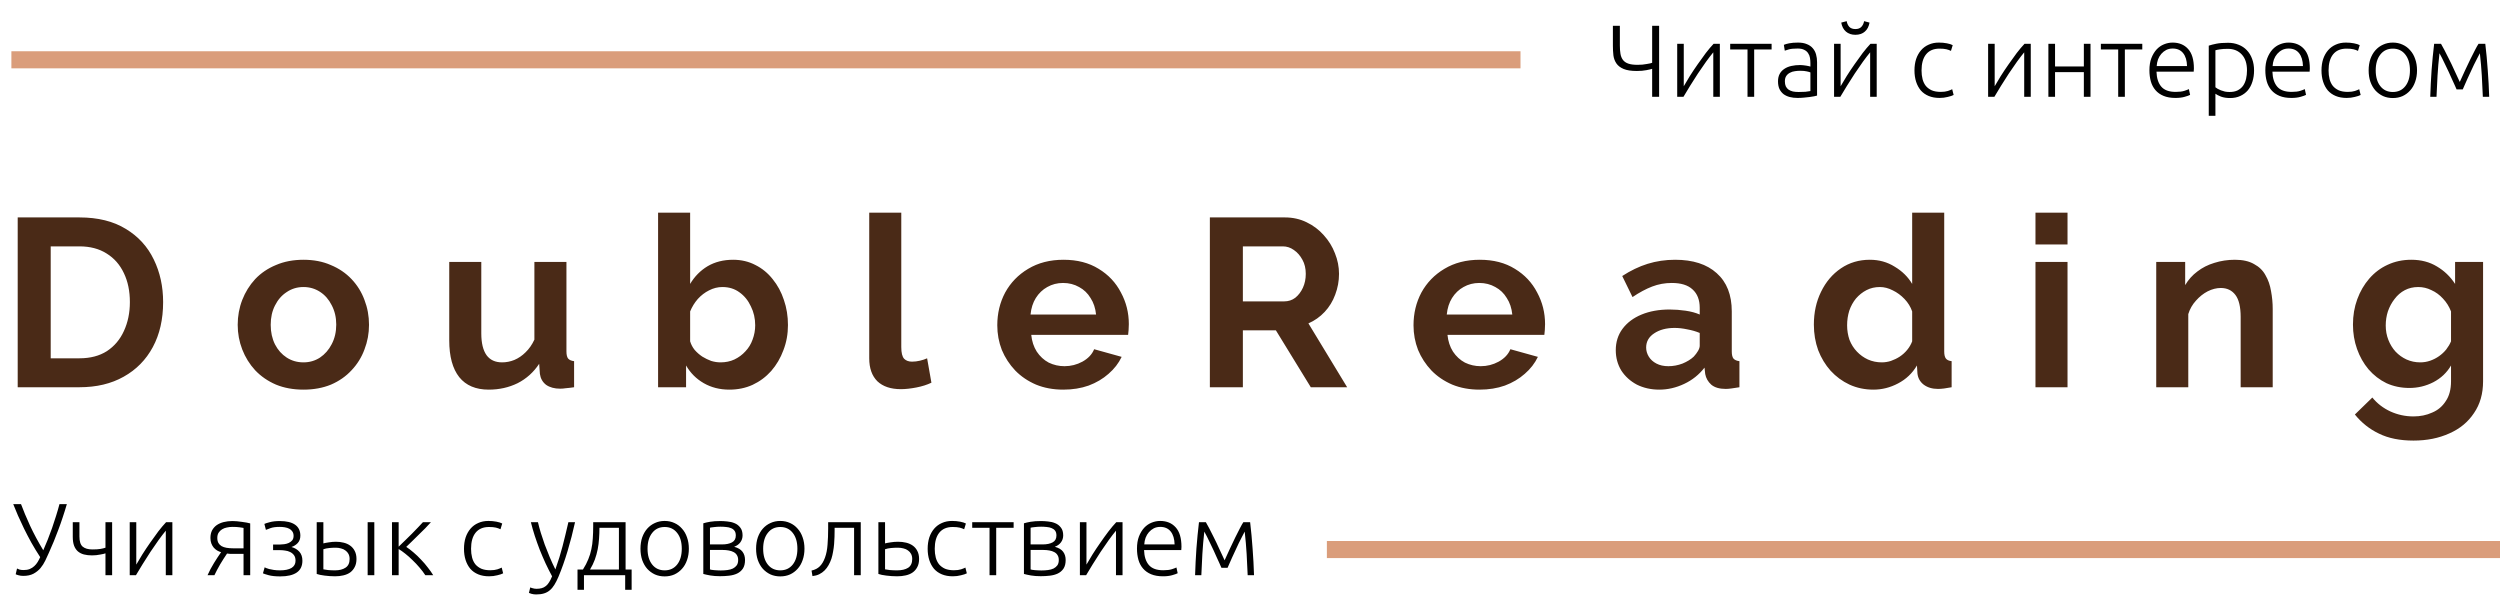 <?xml version="1.0" encoding="UTF-8"?> <svg xmlns="http://www.w3.org/2000/svg" width="439" height="105" viewBox="0 0 439 105" fill="none"> <path d="M3.108 68V38.18H13.944C17.192 38.18 19.908 38.852 22.092 40.196C24.276 41.512 25.914 43.304 27.006 45.572C28.098 47.812 28.644 50.304 28.644 53.048C28.644 56.072 28.042 58.704 26.838 60.944C25.634 63.184 23.926 64.92 21.714 66.152C19.53 67.384 16.94 68 13.944 68H3.108ZM22.806 53.048C22.806 51.116 22.456 49.422 21.756 47.966C21.056 46.482 20.048 45.334 18.732 44.522C17.416 43.682 15.82 43.262 13.944 43.262H8.904V62.918H13.944C15.848 62.918 17.458 62.498 18.774 61.658C20.09 60.79 21.084 59.614 21.756 58.13C22.456 56.618 22.806 54.924 22.806 53.048ZM53.291 68.42C51.498 68.42 49.889 68.126 48.461 67.538C47.032 66.922 45.815 66.082 44.806 65.018C43.827 63.954 43.071 62.736 42.538 61.364C42.007 59.992 41.74 58.55 41.74 57.038C41.74 55.498 42.007 54.042 42.538 52.67C43.071 51.298 43.827 50.08 44.806 49.016C45.815 47.952 47.032 47.126 48.461 46.538C49.889 45.922 51.498 45.614 53.291 45.614C55.083 45.614 56.678 45.922 58.078 46.538C59.507 47.126 60.724 47.952 61.733 49.016C62.74 50.08 63.496 51.298 64.001 52.67C64.532 54.042 64.799 55.498 64.799 57.038C64.799 58.55 64.532 59.992 64.001 61.364C63.496 62.736 62.74 63.954 61.733 65.018C60.752 66.082 59.548 66.922 58.12 67.538C56.693 68.126 55.083 68.42 53.291 68.42ZM47.536 57.038C47.536 58.326 47.788 59.474 48.292 60.482C48.797 61.462 49.483 62.232 50.35 62.792C51.218 63.352 52.199 63.632 53.291 63.632C54.355 63.632 55.321 63.352 56.188 62.792C57.056 62.204 57.742 61.42 58.246 60.44C58.779 59.432 59.044 58.284 59.044 56.996C59.044 55.736 58.779 54.602 58.246 53.594C57.742 52.586 57.056 51.802 56.188 51.242C55.321 50.682 54.355 50.402 53.291 50.402C52.199 50.402 51.218 50.696 50.35 51.284C49.483 51.844 48.797 52.628 48.292 53.636C47.788 54.616 47.536 55.75 47.536 57.038ZM78.887 59.768V45.992H84.515V58.55C84.515 60.23 84.823 61.504 85.439 62.372C86.055 63.212 86.965 63.632 88.169 63.632C88.897 63.632 89.611 63.492 90.311 63.212C91.039 62.904 91.697 62.456 92.285 61.868C92.901 61.28 93.419 60.538 93.839 59.642V45.992H99.467V61.7C99.467 62.288 99.565 62.708 99.761 62.96C99.985 63.212 100.335 63.366 100.811 63.422V68C100.251 68.084 99.775 68.14 99.383 68.168C99.019 68.224 98.683 68.252 98.375 68.252C97.367 68.252 96.541 68.028 95.897 67.58C95.281 67.104 94.917 66.46 94.805 65.648L94.679 63.884C93.699 65.368 92.439 66.502 90.899 67.286C89.359 68.042 87.665 68.42 85.817 68.42C83.549 68.42 81.827 67.692 80.651 66.236C79.475 64.752 78.887 62.596 78.887 59.768ZM128.076 68.42C126.396 68.42 124.898 68.042 123.582 67.286C122.266 66.53 121.23 65.494 120.474 64.178V68H115.56V37.34H121.188V49.856C121.972 48.54 122.994 47.504 124.254 46.748C125.542 45.992 127.04 45.614 128.748 45.614C130.176 45.614 131.478 45.922 132.654 46.538C133.83 47.126 134.838 47.952 135.678 49.016C136.546 50.08 137.204 51.298 137.652 52.67C138.128 54.042 138.366 55.512 138.366 57.08C138.366 58.648 138.1 60.118 137.568 61.49C137.064 62.862 136.35 64.08 135.426 65.144C134.502 66.18 133.41 66.992 132.15 67.58C130.918 68.14 129.56 68.42 128.076 68.42ZM126.522 63.632C127.418 63.632 128.23 63.464 128.958 63.128C129.714 62.764 130.358 62.288 130.89 61.7C131.45 61.112 131.87 60.426 132.15 59.642C132.458 58.83 132.612 57.99 132.612 57.122C132.612 55.918 132.36 54.812 131.856 53.804C131.38 52.768 130.708 51.942 129.84 51.326C129 50.71 128.006 50.402 126.858 50.402C126.046 50.402 125.262 50.598 124.506 50.99C123.778 51.354 123.12 51.858 122.532 52.502C121.972 53.146 121.524 53.874 121.188 54.686V59.936C121.356 60.496 121.622 61 121.986 61.448C122.378 61.896 122.826 62.288 123.33 62.624C123.834 62.932 124.352 63.184 124.884 63.38C125.444 63.548 125.99 63.632 126.522 63.632ZM152.637 37.34H158.265V60.944C158.265 61.952 158.433 62.638 158.769 63.002C159.105 63.338 159.567 63.506 160.155 63.506C160.603 63.506 161.065 63.45 161.541 63.338C162.017 63.226 162.437 63.086 162.801 62.918L163.557 67.202C162.801 67.566 161.919 67.846 160.911 68.042C159.903 68.238 158.993 68.336 158.181 68.336C156.417 68.336 155.045 67.874 154.065 66.95C153.113 65.998 152.637 64.654 152.637 62.918V37.34ZM186.715 68.42C184.951 68.42 183.355 68.126 181.927 67.538C180.499 66.922 179.281 66.096 178.273 65.06C177.265 63.996 176.481 62.792 175.921 61.448C175.389 60.076 175.123 58.634 175.123 57.122C175.123 55.022 175.585 53.104 176.509 51.368C177.461 49.632 178.805 48.246 180.541 47.21C182.305 46.146 184.377 45.614 186.757 45.614C189.165 45.614 191.223 46.146 192.931 47.21C194.639 48.246 195.941 49.632 196.837 51.368C197.761 53.076 198.223 54.924 198.223 56.912C198.223 57.248 198.209 57.598 198.181 57.962C198.153 58.298 198.125 58.578 198.097 58.802H181.087C181.199 59.922 181.521 60.902 182.053 61.742C182.613 62.582 183.313 63.226 184.153 63.674C185.021 64.094 185.945 64.304 186.925 64.304C188.045 64.304 189.095 64.038 190.075 63.506C191.083 62.946 191.769 62.218 192.133 61.322L196.963 62.666C196.431 63.786 195.661 64.78 194.653 65.648C193.673 66.516 192.511 67.202 191.167 67.706C189.823 68.182 188.339 68.42 186.715 68.42ZM180.961 55.232H192.469C192.357 54.112 192.035 53.146 191.503 52.334C190.999 51.494 190.327 50.85 189.487 50.402C188.647 49.926 187.709 49.688 186.673 49.688C185.665 49.688 184.741 49.926 183.901 50.402C183.089 50.85 182.417 51.494 181.885 52.334C181.381 53.146 181.073 54.112 180.961 55.232ZM212.452 68V38.18H225.64C227.012 38.18 228.272 38.46 229.42 39.02C230.596 39.58 231.604 40.336 232.444 41.288C233.312 42.24 233.97 43.304 234.418 44.48C234.894 45.656 235.132 46.86 235.132 48.092C235.132 49.352 234.908 50.57 234.46 51.746C234.04 52.894 233.424 53.902 232.612 54.77C231.8 55.638 230.848 56.31 229.756 56.786L236.56 68H230.176L224.044 58.004H218.248V68H212.452ZM218.248 52.922H225.514C226.242 52.922 226.886 52.712 227.446 52.292C228.006 51.844 228.454 51.256 228.79 50.528C229.126 49.8 229.294 48.988 229.294 48.092C229.294 47.14 229.098 46.314 228.706 45.614C228.314 44.886 227.81 44.312 227.194 43.892C226.606 43.472 225.962 43.262 225.262 43.262H218.248V52.922ZM259.805 68.42C258.041 68.42 256.445 68.126 255.017 67.538C253.589 66.922 252.371 66.096 251.363 65.06C250.355 63.996 249.571 62.792 249.011 61.448C248.479 60.076 248.213 58.634 248.213 57.122C248.213 55.022 248.675 53.104 249.599 51.368C250.551 49.632 251.895 48.246 253.631 47.21C255.395 46.146 257.467 45.614 259.847 45.614C262.255 45.614 264.313 46.146 266.021 47.21C267.729 48.246 269.031 49.632 269.927 51.368C270.851 53.076 271.313 54.924 271.313 56.912C271.313 57.248 271.299 57.598 271.271 57.962C271.243 58.298 271.215 58.578 271.187 58.802H254.177C254.289 59.922 254.611 60.902 255.143 61.742C255.703 62.582 256.403 63.226 257.243 63.674C258.111 64.094 259.035 64.304 260.015 64.304C261.135 64.304 262.185 64.038 263.165 63.506C264.173 62.946 264.859 62.218 265.223 61.322L270.053 62.666C269.521 63.786 268.751 64.78 267.743 65.648C266.763 66.516 265.601 67.202 264.257 67.706C262.913 68.182 261.429 68.42 259.805 68.42ZM254.051 55.232H265.559C265.447 54.112 265.125 53.146 264.593 52.334C264.089 51.494 263.417 50.85 262.577 50.402C261.737 49.926 260.799 49.688 259.763 49.688C258.755 49.688 257.831 49.926 256.991 50.402C256.179 50.85 255.507 51.494 254.975 52.334C254.471 53.146 254.163 54.112 254.051 55.232ZM283.73 61.49C283.73 60.062 284.122 58.816 284.906 57.752C285.718 56.66 286.838 55.82 288.266 55.232C289.694 54.644 291.332 54.35 293.18 54.35C294.104 54.35 295.042 54.42 295.994 54.56C296.946 54.7 297.772 54.924 298.472 55.232V54.056C298.472 52.656 298.052 51.578 297.212 50.822C296.4 50.066 295.182 49.688 293.558 49.688C292.354 49.688 291.206 49.898 290.114 50.318C289.022 50.738 287.874 51.354 286.67 52.166L284.864 48.47C286.32 47.518 287.804 46.804 289.316 46.328C290.856 45.852 292.466 45.614 294.146 45.614C297.282 45.614 299.718 46.398 301.454 47.966C303.218 49.534 304.1 51.774 304.1 54.686V61.7C304.1 62.288 304.198 62.708 304.394 62.96C304.618 63.212 304.968 63.366 305.444 63.422V68C304.94 68.084 304.478 68.154 304.058 68.21C303.666 68.266 303.33 68.294 303.05 68.294C301.93 68.294 301.076 68.042 300.488 67.538C299.928 67.034 299.578 66.418 299.438 65.69L299.312 64.556C298.36 65.788 297.17 66.74 295.742 67.412C294.314 68.084 292.858 68.42 291.374 68.42C289.918 68.42 288.602 68.126 287.426 67.538C286.278 66.922 285.368 66.096 284.696 65.06C284.052 63.996 283.73 62.806 283.73 61.49ZM297.422 62.624C297.73 62.288 297.982 61.952 298.178 61.616C298.374 61.28 298.472 60.972 298.472 60.692V58.466C297.8 58.186 297.072 57.976 296.288 57.836C295.504 57.668 294.762 57.584 294.062 57.584C292.606 57.584 291.402 57.906 290.45 58.55C289.526 59.166 289.064 59.992 289.064 61.028C289.064 61.588 289.218 62.12 289.526 62.624C289.834 63.128 290.282 63.534 290.87 63.842C291.458 64.15 292.158 64.304 292.97 64.304C293.81 64.304 294.636 64.15 295.448 63.842C296.26 63.506 296.918 63.1 297.422 62.624ZM318.515 56.996C318.515 54.868 318.935 52.95 319.775 51.242C320.615 49.506 321.777 48.134 323.261 47.126C324.745 46.118 326.439 45.614 328.343 45.614C329.967 45.614 331.423 46.02 332.711 46.832C334.027 47.616 335.049 48.624 335.777 49.856V37.34H341.405V61.7C341.405 62.288 341.503 62.708 341.699 62.96C341.895 63.212 342.231 63.366 342.707 63.422V68C341.727 68.196 340.929 68.294 340.313 68.294C339.305 68.294 338.465 68.042 337.793 67.538C337.149 67.034 336.785 66.376 336.701 65.564L336.617 64.178C335.805 65.55 334.699 66.6 333.299 67.328C331.927 68.056 330.485 68.42 328.973 68.42C327.461 68.42 326.061 68.126 324.773 67.538C323.513 66.95 322.407 66.138 321.455 65.102C320.531 64.066 319.803 62.862 319.271 61.49C318.767 60.09 318.515 58.592 318.515 56.996ZM335.777 59.936V54.686C335.497 53.874 335.049 53.146 334.433 52.502C333.817 51.858 333.131 51.354 332.375 50.99C331.619 50.598 330.863 50.402 330.107 50.402C329.239 50.402 328.455 50.584 327.755 50.948C327.055 51.312 326.439 51.802 325.907 52.418C325.403 53.034 325.011 53.748 324.731 54.56C324.479 55.372 324.353 56.226 324.353 57.122C324.353 58.018 324.493 58.872 324.773 59.684C325.081 60.468 325.515 61.154 326.075 61.742C326.635 62.33 327.279 62.792 328.007 63.128C328.763 63.464 329.575 63.632 330.443 63.632C330.975 63.632 331.507 63.548 332.039 63.38C332.599 63.184 333.117 62.932 333.593 62.624C334.097 62.288 334.531 61.896 334.895 61.448C335.287 60.972 335.581 60.468 335.777 59.936ZM357.429 68V45.992H363.057V68H357.429ZM357.429 42.926V37.34H363.057V42.926H357.429ZM399.088 68H393.46V55.652C393.46 53.888 393.152 52.6 392.536 51.788C391.92 50.976 391.066 50.57 389.974 50.57C389.218 50.57 388.448 50.766 387.664 51.158C386.908 51.55 386.222 52.096 385.606 52.796C384.99 53.468 384.542 54.252 384.262 55.148V68H378.634V45.992H383.716V50.066C384.276 49.114 384.99 48.316 385.858 47.672C386.726 47 387.72 46.496 388.84 46.16C389.988 45.796 391.192 45.614 392.452 45.614C393.824 45.614 394.944 45.866 395.812 46.37C396.708 46.846 397.38 47.504 397.828 48.344C398.304 49.156 398.626 50.08 398.794 51.116C398.99 52.152 399.088 53.202 399.088 54.266V68ZM423.092 68.126C421.636 68.126 420.292 67.846 419.06 67.286C417.856 66.698 416.806 65.886 415.91 64.85C415.042 63.814 414.37 62.624 413.894 61.28C413.418 59.936 413.18 58.508 413.18 56.996C413.18 55.4 413.432 53.916 413.936 52.544C414.44 51.172 415.14 49.968 416.036 48.932C416.96 47.868 418.038 47.056 419.27 46.496C420.53 45.908 421.916 45.614 423.428 45.614C425.136 45.614 426.634 46.006 427.922 46.79C429.21 47.546 430.274 48.568 431.114 49.856V45.992H436.028V66.95C436.028 69.134 435.496 70.996 434.432 72.536C433.396 74.104 431.954 75.294 430.106 76.106C428.258 76.946 426.158 77.366 423.806 77.366C421.426 77.366 419.41 76.96 417.758 76.148C416.106 75.364 414.692 74.244 413.516 72.788L416.582 69.806C417.422 70.842 418.472 71.654 419.732 72.242C421.02 72.83 422.378 73.124 423.806 73.124C425.01 73.124 426.102 72.9 427.082 72.452C428.09 72.032 428.888 71.36 429.476 70.436C430.092 69.54 430.4 68.378 430.4 66.95V64.178C429.672 65.438 428.636 66.418 427.292 67.118C425.976 67.79 424.576 68.126 423.092 68.126ZM424.982 63.632C425.598 63.632 426.186 63.534 426.746 63.338C427.306 63.142 427.824 62.876 428.3 62.54C428.776 62.204 429.196 61.812 429.56 61.364C429.924 60.888 430.204 60.412 430.4 59.936V54.686C430.064 53.818 429.588 53.062 428.972 52.418C428.384 51.774 427.712 51.284 426.956 50.948C426.228 50.584 425.458 50.402 424.646 50.402C423.778 50.402 422.994 50.584 422.294 50.948C421.594 51.312 420.992 51.83 420.488 52.502C419.984 53.146 419.592 53.874 419.312 54.686C419.06 55.47 418.934 56.296 418.934 57.164C418.934 58.06 419.088 58.9 419.396 59.684C419.704 60.468 420.124 61.154 420.656 61.742C421.216 62.33 421.86 62.792 422.588 63.128C423.344 63.464 424.142 63.632 424.982 63.632Z" fill="#4A2A17"></path> <line x1="2" y1="10.5" x2="267" y2="10.5" stroke="#DA9D7B" stroke-width="3"></line> <line x1="233" y1="96.5" x2="439" y2="96.5" stroke="#DA9D7B" stroke-width="3"></line> <path d="M284.448 4.526V8.018C284.448 8.558 284.484 9.038 284.556 9.458C284.628 9.878 284.772 10.232 284.988 10.52C285.204 10.808 285.516 11.024 285.924 11.168C286.332 11.312 286.872 11.384 287.544 11.384C287.844 11.384 288.132 11.372 288.408 11.348C288.684 11.312 288.936 11.276 289.164 11.24C289.404 11.204 289.602 11.168 289.758 11.132C289.926 11.084 290.046 11.048 290.118 11.024V4.526H291.342V17H290.118V12.086C289.938 12.146 289.602 12.224 289.11 12.32C288.63 12.416 288.072 12.464 287.436 12.464C286.44 12.464 285.66 12.344 285.096 12.104C284.532 11.864 284.112 11.54 283.836 11.132C283.56 10.724 283.386 10.256 283.314 9.728C283.254 9.188 283.224 8.618 283.224 8.018V4.526H284.448ZM300.853 9.188C300.493 9.62 300.073 10.166 299.593 10.826C299.125 11.486 298.645 12.182 298.153 12.914C297.673 13.646 297.211 14.372 296.767 15.092C296.323 15.812 295.939 16.448 295.615 17H294.517V7.694H295.669V15.146C295.957 14.63 296.311 14.036 296.731 13.364C297.163 12.68 297.619 11.996 298.099 11.312C298.579 10.616 299.059 9.95 299.539 9.314C300.031 8.678 300.487 8.138 300.907 7.694H302.005V17H300.853V9.188ZM311.093 7.694V8.684H308.033V17H306.863V8.684H303.821V7.694H311.093ZM315.837 16.154C316.293 16.154 316.689 16.142 317.025 16.118C317.373 16.082 317.667 16.04 317.907 15.992V12.716C317.775 12.656 317.565 12.596 317.277 12.536C316.989 12.464 316.593 12.428 316.089 12.428C315.801 12.428 315.501 12.452 315.189 12.5C314.877 12.536 314.589 12.626 314.325 12.77C314.061 12.902 313.845 13.088 313.677 13.328C313.509 13.568 313.425 13.886 313.425 14.282C313.425 14.63 313.479 14.924 313.587 15.164C313.707 15.404 313.869 15.596 314.073 15.74C314.289 15.884 314.541 15.992 314.829 16.064C315.129 16.124 315.465 16.154 315.837 16.154ZM315.729 7.478C316.341 7.478 316.857 7.568 317.277 7.748C317.709 7.916 318.057 8.156 318.321 8.468C318.585 8.768 318.777 9.128 318.897 9.548C319.017 9.968 319.077 10.424 319.077 10.916V16.784C318.957 16.82 318.783 16.862 318.555 16.91C318.327 16.946 318.063 16.988 317.763 17.036C317.463 17.084 317.127 17.12 316.755 17.144C316.395 17.18 316.023 17.198 315.639 17.198C315.147 17.198 314.691 17.144 314.271 17.036C313.863 16.928 313.503 16.76 313.191 16.532C312.891 16.292 312.651 15.992 312.471 15.632C312.303 15.26 312.219 14.81 312.219 14.282C312.219 13.778 312.315 13.346 312.507 12.986C312.699 12.626 312.969 12.332 313.317 12.104C313.665 11.864 314.079 11.69 314.559 11.582C315.039 11.474 315.561 11.42 316.125 11.42C316.293 11.42 316.467 11.432 316.647 11.456C316.839 11.468 317.019 11.492 317.187 11.528C317.367 11.552 317.517 11.582 317.637 11.618C317.769 11.642 317.859 11.666 317.907 11.69V11.114C317.907 10.79 317.883 10.478 317.835 10.178C317.787 9.866 317.679 9.59 317.511 9.35C317.355 9.098 317.127 8.9 316.827 8.756C316.539 8.6 316.155 8.522 315.675 8.522C314.991 8.522 314.481 8.57 314.145 8.666C313.809 8.762 313.563 8.84 313.407 8.9L313.245 7.874C313.449 7.778 313.761 7.688 314.181 7.604C314.613 7.52 315.129 7.478 315.729 7.478ZM328.398 9.188C328.038 9.62 327.618 10.166 327.138 10.826C326.67 11.486 326.19 12.182 325.698 12.914C325.218 13.646 324.756 14.372 324.312 15.092C323.868 15.812 323.484 16.448 323.16 17H322.062V7.694H323.214V15.146C323.502 14.63 323.856 14.036 324.276 13.364C324.708 12.68 325.164 11.996 325.644 11.312C326.124 10.616 326.604 9.95 327.084 9.314C327.576 8.678 328.032 8.138 328.452 7.694H329.55V17H328.398V9.188ZM325.806 6.11C325.134 6.11 324.582 5.924 324.15 5.552C323.718 5.18 323.442 4.652 323.322 3.968L324.276 3.716C324.348 4.124 324.504 4.46 324.744 4.724C324.996 4.976 325.35 5.102 325.806 5.102C326.262 5.102 326.61 4.976 326.85 4.724C327.102 4.46 327.264 4.124 327.336 3.716L328.29 3.968C328.17 4.652 327.894 5.18 327.462 5.552C327.03 5.924 326.478 6.11 325.806 6.11ZM340.591 17.198C339.871 17.198 339.235 17.084 338.683 16.856C338.131 16.628 337.669 16.304 337.297 15.884C336.937 15.452 336.661 14.942 336.469 14.354C336.277 13.754 336.181 13.094 336.181 12.374C336.181 11.642 336.277 10.976 336.469 10.376C336.673 9.776 336.961 9.26 337.333 8.828C337.705 8.396 338.155 8.066 338.683 7.838C339.211 7.598 339.805 7.478 340.465 7.478C340.969 7.478 341.437 7.52 341.869 7.604C342.313 7.688 342.655 7.796 342.895 7.928L342.589 8.936C342.349 8.816 342.079 8.72 341.779 8.648C341.479 8.576 341.077 8.54 340.573 8.54C339.541 8.54 338.755 8.876 338.215 9.548C337.687 10.208 337.423 11.15 337.423 12.374C337.423 12.926 337.483 13.436 337.603 13.904C337.723 14.36 337.915 14.756 338.179 15.092C338.455 15.416 338.803 15.674 339.223 15.866C339.655 16.046 340.177 16.136 340.789 16.136C341.293 16.136 341.713 16.082 342.049 15.974C342.397 15.854 342.649 15.752 342.805 15.668L343.057 16.676C342.841 16.796 342.499 16.91 342.031 17.018C341.575 17.138 341.095 17.198 340.591 17.198ZM355.45 9.188C355.09 9.62 354.67 10.166 354.19 10.826C353.722 11.486 353.242 12.182 352.75 12.914C352.27 13.646 351.808 14.372 351.364 15.092C350.92 15.812 350.536 16.448 350.212 17H349.114V7.694H350.266V15.146C350.554 14.63 350.908 14.036 351.328 13.364C351.76 12.68 352.216 11.996 352.696 11.312C353.176 10.616 353.656 9.95 354.136 9.314C354.628 8.678 355.084 8.138 355.504 7.694H356.602V17H355.45V9.188ZM367.094 17H365.924V12.662H360.866V17H359.696V7.694H360.866V11.672H365.924V7.694H367.094V17ZM376.185 7.694V8.684H373.125V17H371.955V8.684H368.913V7.694H376.185ZM377.437 12.338C377.437 11.522 377.551 10.814 377.779 10.214C378.019 9.602 378.325 9.092 378.697 8.684C379.081 8.276 379.513 7.976 379.993 7.784C380.485 7.58 380.989 7.478 381.505 7.478C382.645 7.478 383.551 7.85 384.223 8.594C384.907 9.338 385.249 10.484 385.249 12.032C385.249 12.128 385.243 12.224 385.231 12.32C385.231 12.416 385.225 12.506 385.213 12.59H378.679C378.715 13.73 378.997 14.606 379.525 15.218C380.053 15.83 380.893 16.136 382.045 16.136C382.681 16.136 383.185 16.076 383.557 15.956C383.929 15.836 384.199 15.734 384.367 15.65L384.583 16.658C384.415 16.754 384.097 16.868 383.629 17C383.173 17.132 382.633 17.198 382.009 17.198C381.193 17.198 380.497 17.078 379.921 16.838C379.345 16.598 378.871 16.262 378.499 15.83C378.127 15.398 377.857 14.888 377.689 14.3C377.521 13.7 377.437 13.046 377.437 12.338ZM384.043 11.6C384.019 10.628 383.791 9.872 383.359 9.332C382.927 8.792 382.315 8.522 381.523 8.522C381.103 8.522 380.725 8.606 380.389 8.774C380.065 8.942 379.777 9.17 379.525 9.458C379.285 9.734 379.093 10.058 378.949 10.43C378.817 10.802 378.739 11.192 378.715 11.6H384.043ZM389.027 15.326C389.135 15.41 389.267 15.5 389.423 15.596C389.591 15.692 389.783 15.782 389.999 15.866C390.215 15.95 390.449 16.022 390.701 16.082C390.953 16.13 391.217 16.154 391.493 16.154C392.069 16.154 392.549 16.058 392.933 15.866C393.329 15.662 393.647 15.392 393.887 15.056C394.127 14.708 394.301 14.306 394.409 13.85C394.517 13.382 394.571 12.89 394.571 12.374C394.571 11.15 394.265 10.214 393.653 9.566C393.041 8.906 392.231 8.576 391.223 8.576C390.647 8.576 390.179 8.606 389.819 8.666C389.471 8.714 389.207 8.768 389.027 8.828V15.326ZM389.027 20.33H387.857V8.018C388.205 7.898 388.649 7.784 389.189 7.676C389.729 7.568 390.413 7.514 391.241 7.514C391.925 7.514 392.543 7.628 393.095 7.856C393.659 8.072 394.139 8.39 394.535 8.81C394.943 9.23 395.255 9.74 395.471 10.34C395.699 10.94 395.813 11.618 395.813 12.374C395.813 13.082 395.717 13.736 395.525 14.336C395.345 14.924 395.075 15.434 394.715 15.866C394.355 16.286 393.911 16.616 393.383 16.856C392.867 17.096 392.273 17.216 391.601 17.216C390.989 17.216 390.455 17.132 389.999 16.964C389.555 16.784 389.231 16.616 389.027 16.46V20.33ZM397.793 12.338C397.793 11.522 397.907 10.814 398.135 10.214C398.375 9.602 398.681 9.092 399.053 8.684C399.437 8.276 399.869 7.976 400.349 7.784C400.841 7.58 401.345 7.478 401.861 7.478C403.001 7.478 403.907 7.85 404.579 8.594C405.263 9.338 405.605 10.484 405.605 12.032C405.605 12.128 405.599 12.224 405.587 12.32C405.587 12.416 405.581 12.506 405.569 12.59H399.035C399.071 13.73 399.353 14.606 399.881 15.218C400.409 15.83 401.249 16.136 402.401 16.136C403.037 16.136 403.541 16.076 403.913 15.956C404.285 15.836 404.555 15.734 404.723 15.65L404.939 16.658C404.771 16.754 404.453 16.868 403.985 17C403.529 17.132 402.989 17.198 402.365 17.198C401.549 17.198 400.853 17.078 400.277 16.838C399.701 16.598 399.227 16.262 398.855 15.83C398.483 15.398 398.213 14.888 398.045 14.3C397.877 13.7 397.793 13.046 397.793 12.338ZM404.399 11.6C404.375 10.628 404.147 9.872 403.715 9.332C403.283 8.792 402.671 8.522 401.879 8.522C401.459 8.522 401.081 8.606 400.745 8.774C400.421 8.942 400.133 9.17 399.881 9.458C399.641 9.734 399.449 10.058 399.305 10.43C399.173 10.802 399.095 11.192 399.071 11.6H404.399ZM412.064 17.198C411.344 17.198 410.708 17.084 410.156 16.856C409.604 16.628 409.142 16.304 408.77 15.884C408.41 15.452 408.134 14.942 407.942 14.354C407.75 13.754 407.654 13.094 407.654 12.374C407.654 11.642 407.75 10.976 407.942 10.376C408.146 9.776 408.434 9.26 408.806 8.828C409.178 8.396 409.628 8.066 410.156 7.838C410.684 7.598 411.278 7.478 411.938 7.478C412.442 7.478 412.91 7.52 413.342 7.604C413.786 7.688 414.128 7.796 414.368 7.928L414.062 8.936C413.822 8.816 413.552 8.72 413.252 8.648C412.952 8.576 412.55 8.54 412.046 8.54C411.014 8.54 410.228 8.876 409.688 9.548C409.16 10.208 408.896 11.15 408.896 12.374C408.896 12.926 408.956 13.436 409.076 13.904C409.196 14.36 409.388 14.756 409.652 15.092C409.928 15.416 410.276 15.674 410.696 15.866C411.128 16.046 411.65 16.136 412.262 16.136C412.766 16.136 413.186 16.082 413.522 15.974C413.87 15.854 414.122 15.752 414.278 15.668L414.53 16.676C414.314 16.796 413.972 16.91 413.504 17.018C413.048 17.138 412.568 17.198 412.064 17.198ZM424.429 12.356C424.429 13.088 424.321 13.754 424.105 14.354C423.901 14.954 423.607 15.464 423.223 15.884C422.851 16.304 422.407 16.634 421.891 16.874C421.375 17.102 420.805 17.216 420.181 17.216C419.557 17.216 418.987 17.102 418.471 16.874C417.955 16.634 417.505 16.304 417.121 15.884C416.749 15.464 416.455 14.954 416.239 14.354C416.035 13.754 415.933 13.088 415.933 12.356C415.933 11.624 416.035 10.958 416.239 10.358C416.455 9.758 416.749 9.248 417.121 8.828C417.505 8.396 417.955 8.066 418.471 7.838C418.987 7.598 419.557 7.478 420.181 7.478C420.805 7.478 421.375 7.598 421.891 7.838C422.407 8.066 422.851 8.396 423.223 8.828C423.607 9.248 423.901 9.758 424.105 10.358C424.321 10.958 424.429 11.624 424.429 12.356ZM423.187 12.356C423.187 11.192 422.917 10.268 422.377 9.584C421.837 8.888 421.105 8.54 420.181 8.54C419.257 8.54 418.525 8.888 417.985 9.584C417.445 10.268 417.175 11.192 417.175 12.356C417.175 13.52 417.445 14.444 417.985 15.128C418.525 15.812 419.257 16.154 420.181 16.154C421.105 16.154 421.837 15.812 422.377 15.128C422.917 14.444 423.187 13.52 423.187 12.356ZM431.378 15.704C431.306 15.524 431.198 15.278 431.054 14.966C430.91 14.642 430.748 14.288 430.568 13.904C430.4 13.508 430.214 13.094 430.01 12.662C429.806 12.218 429.602 11.792 429.398 11.384C429.206 10.976 429.02 10.592 428.84 10.232C428.66 9.872 428.504 9.578 428.372 9.35C428.216 10.73 428.102 12.044 428.03 13.292C427.958 14.528 427.898 15.764 427.85 17H426.752C426.8 15.452 426.878 13.892 426.986 12.32C427.106 10.748 427.256 9.206 427.436 7.694H428.642C428.798 7.946 428.996 8.306 429.236 8.774C429.488 9.242 429.758 9.776 430.046 10.376C430.346 10.964 430.652 11.606 430.964 12.302C431.288 12.986 431.612 13.682 431.936 14.39C432.26 13.682 432.578 12.986 432.89 12.302C433.214 11.606 433.52 10.964 433.808 10.376C434.108 9.776 434.378 9.242 434.618 8.774C434.858 8.306 435.062 7.946 435.23 7.694H436.418C436.598 9.206 436.742 10.748 436.85 12.32C436.97 13.892 437.054 15.452 437.102 17H435.986C435.938 15.764 435.878 14.528 435.806 13.292C435.734 12.044 435.62 10.73 435.464 9.35C435.332 9.59 435.176 9.89 434.996 10.25C434.816 10.598 434.624 10.976 434.42 11.384C434.228 11.792 434.03 12.218 433.826 12.662C433.622 13.094 433.43 13.508 433.25 13.904C433.082 14.288 432.926 14.642 432.782 14.966C432.638 15.278 432.53 15.524 432.458 15.704H431.378Z" fill="black"></path> <path d="M7.598 96.626C7.85 96.062 8.108 95.45 8.372 94.79C8.636 94.118 8.894 93.428 9.146 92.72C9.398 92 9.632 91.286 9.848 90.578C10.076 89.858 10.274 89.174 10.442 88.526H11.738C11.498 89.354 11.252 90.14 11 90.884C10.76 91.616 10.508 92.33 10.244 93.026C9.992 93.71 9.728 94.388 9.452 95.06C9.176 95.72 8.888 96.386 8.588 97.058C8.396 97.49 8.186 97.946 7.958 98.426C7.73 98.906 7.448 99.35 7.112 99.758C6.776 100.154 6.362 100.484 5.87 100.748C5.39 101 4.796 101.126 4.088 101.126C3.776 101.126 3.5 101.09 3.26 101.018C3.032 100.958 2.864 100.898 2.756 100.838L2.99 99.83C3.074 99.878 3.212 99.938 3.404 100.01C3.596 100.07 3.848 100.1 4.16 100.1C4.568 100.1 4.922 100.04 5.222 99.92C5.534 99.788 5.798 99.62 6.014 99.416C6.242 99.212 6.44 98.972 6.608 98.696C6.776 98.42 6.926 98.132 7.058 97.832C6.506 96.992 5.99 96.146 5.51 95.294C5.042 94.442 4.61 93.614 4.214 92.81C3.83 92.006 3.476 91.244 3.152 90.524C2.84 89.792 2.564 89.126 2.324 88.526H3.692C4.1 89.63 4.628 90.89 5.276 92.306C5.936 93.722 6.71 95.162 7.598 96.626ZM12.778 91.694H13.948V94.214C13.948 95.078 14.14 95.672 14.524 95.996C14.92 96.32 15.484 96.482 16.216 96.482C16.828 96.482 17.302 96.452 17.638 96.392C17.986 96.332 18.28 96.26 18.52 96.176V91.694H19.69V101H18.52V97.166C18.436 97.19 18.31 97.226 18.142 97.274C17.986 97.31 17.8 97.346 17.584 97.382C17.368 97.418 17.134 97.454 16.882 97.49C16.642 97.514 16.396 97.526 16.144 97.526C15.628 97.526 15.16 97.472 14.74 97.364C14.332 97.256 13.978 97.076 13.678 96.824C13.39 96.572 13.168 96.242 13.012 95.834C12.856 95.414 12.778 94.898 12.778 94.286V91.694ZM29.114 93.188C28.755 93.62 28.334 94.166 27.855 94.826C27.387 95.486 26.907 96.182 26.415 96.914C25.934 97.646 25.473 98.372 25.029 99.092C24.584 99.812 24.201 100.448 23.877 101H22.779V91.694H23.93V99.146C24.218 98.63 24.573 98.036 24.992 97.364C25.424 96.68 25.881 95.996 26.36 95.312C26.84 94.616 27.32 93.95 27.8 93.314C28.293 92.678 28.748 92.138 29.169 91.694H30.267V101H29.114V93.188ZM39.868 97.202C39.688 97.478 39.49 97.778 39.274 98.102C39.07 98.426 38.866 98.756 38.662 99.092C38.47 99.428 38.284 99.764 38.104 100.1C37.924 100.424 37.774 100.724 37.654 101H36.448C36.76 100.292 37.138 99.578 37.582 98.858C38.026 98.138 38.44 97.508 38.824 96.968C38.584 96.896 38.35 96.794 38.122 96.662C37.906 96.53 37.708 96.362 37.528 96.158C37.36 95.954 37.222 95.714 37.114 95.438C37.006 95.15 36.952 94.826 36.952 94.466C36.952 93.95 37.048 93.506 37.24 93.134C37.444 92.762 37.714 92.456 38.05 92.216C38.398 91.976 38.806 91.796 39.274 91.676C39.754 91.556 40.264 91.496 40.804 91.496C41.044 91.496 41.308 91.508 41.596 91.532C41.896 91.556 42.19 91.592 42.478 91.64C42.778 91.676 43.054 91.718 43.306 91.766C43.558 91.814 43.768 91.862 43.936 91.91V101H42.766V97.256H41.092C40.828 97.256 40.588 97.256 40.372 97.256C40.168 97.244 40 97.226 39.868 97.202ZM42.766 92.702C42.622 92.666 42.388 92.63 42.064 92.594C41.74 92.546 41.326 92.522 40.822 92.522C40.486 92.522 40.156 92.558 39.832 92.63C39.52 92.69 39.238 92.798 38.986 92.954C38.734 93.11 38.53 93.314 38.374 93.566C38.23 93.806 38.158 94.106 38.158 94.466C38.158 94.814 38.224 95.108 38.356 95.348C38.488 95.576 38.674 95.762 38.914 95.906C39.154 96.038 39.442 96.134 39.778 96.194C40.126 96.254 40.51 96.284 40.93 96.284H42.766V92.702ZM49.196 100.154C50.036 100.154 50.696 100.016 51.176 99.74C51.656 99.452 51.896 99.026 51.896 98.462C51.896 98.054 51.806 97.73 51.626 97.49C51.446 97.25 51.218 97.064 50.942 96.932C50.678 96.8 50.39 96.716 50.078 96.68C49.778 96.632 49.502 96.608 49.25 96.608H47.954V95.618H49.16C49.376 95.618 49.622 95.6 49.898 95.564C50.186 95.528 50.45 95.456 50.69 95.348C50.93 95.24 51.134 95.09 51.302 94.898C51.47 94.694 51.554 94.43 51.554 94.106C51.554 93.794 51.482 93.536 51.338 93.332C51.206 93.128 51.026 92.966 50.798 92.846C50.57 92.726 50.306 92.642 50.006 92.594C49.718 92.546 49.424 92.522 49.124 92.522C48.44 92.522 47.9 92.594 47.504 92.738C47.108 92.87 46.838 92.972 46.694 93.044L46.424 92C46.592 91.916 46.91 91.814 47.378 91.694C47.846 91.562 48.428 91.496 49.124 91.496C50.312 91.496 51.212 91.712 51.824 92.144C52.436 92.576 52.742 93.218 52.742 94.07C52.742 94.598 52.586 95.03 52.274 95.366C51.962 95.69 51.596 95.918 51.176 96.05C51.764 96.218 52.232 96.5 52.58 96.896C52.928 97.292 53.102 97.814 53.102 98.462C53.102 99.386 52.772 100.076 52.112 100.532C51.452 100.988 50.486 101.216 49.214 101.216C48.362 101.216 47.678 101.144 47.162 101C46.646 100.856 46.316 100.748 46.172 100.676L46.478 99.614C46.514 99.638 46.592 99.68 46.712 99.74C46.844 99.788 47.024 99.848 47.252 99.92C47.48 99.98 47.756 100.034 48.08 100.082C48.404 100.13 48.776 100.154 49.196 100.154ZM55.614 91.694H56.784V95.42C57 95.36 57.318 95.3 57.738 95.24C58.158 95.168 58.578 95.132 58.998 95.132C59.466 95.132 59.916 95.186 60.348 95.294C60.792 95.402 61.176 95.576 61.5 95.816C61.836 96.056 62.1 96.368 62.292 96.752C62.496 97.136 62.598 97.604 62.598 98.156C62.598 98.708 62.496 99.176 62.292 99.56C62.1 99.944 61.836 100.262 61.5 100.514C61.164 100.754 60.762 100.928 60.294 101.036C59.838 101.144 59.352 101.198 58.836 101.198C58.524 101.198 58.206 101.186 57.882 101.162C57.57 101.138 57.27 101.108 56.982 101.072C56.706 101.036 56.448 100.994 56.208 100.946C55.968 100.898 55.77 100.844 55.614 100.784V91.694ZM58.836 100.154C59.592 100.154 60.204 99.998 60.672 99.686C61.152 99.374 61.392 98.864 61.392 98.156C61.392 97.82 61.326 97.526 61.194 97.274C61.062 97.022 60.882 96.818 60.654 96.662C60.438 96.494 60.18 96.374 59.88 96.302C59.592 96.218 59.286 96.176 58.962 96.176C58.59 96.176 58.212 96.194 57.828 96.23C57.444 96.266 57.096 96.338 56.784 96.446V99.974C56.94 100.01 57.21 100.052 57.594 100.1C57.978 100.136 58.392 100.154 58.836 100.154ZM65.73 101H64.56V91.694H65.73V101ZM68.833 101V91.694H70.003V95.996C70.339 95.672 70.711 95.312 71.119 94.916C71.539 94.508 71.947 94.106 72.343 93.71C72.739 93.302 73.105 92.924 73.441 92.576C73.789 92.216 74.065 91.922 74.269 91.694H75.673C75.397 92.006 75.067 92.36 74.683 92.756C74.299 93.14 73.903 93.53 73.495 93.926C73.099 94.322 72.709 94.706 72.325 95.078C71.953 95.45 71.623 95.768 71.335 96.032C71.743 96.296 72.175 96.626 72.631 97.022C73.087 97.406 73.525 97.826 73.945 98.282C74.377 98.726 74.773 99.188 75.133 99.668C75.505 100.136 75.817 100.58 76.069 101H74.683C74.395 100.556 74.053 100.106 73.657 99.65C73.273 99.194 72.865 98.762 72.433 98.354C72.013 97.934 71.587 97.556 71.155 97.22C70.735 96.884 70.351 96.614 70.003 96.41V101H68.833ZM85.886 101.198C85.166 101.198 84.53 101.084 83.978 100.856C83.426 100.628 82.964 100.304 82.592 99.884C82.232 99.452 81.956 98.942 81.764 98.354C81.572 97.754 81.476 97.094 81.476 96.374C81.476 95.642 81.572 94.976 81.764 94.376C81.968 93.776 82.256 93.26 82.628 92.828C83 92.396 83.45 92.066 83.978 91.838C84.506 91.598 85.1 91.478 85.76 91.478C86.264 91.478 86.732 91.52 87.164 91.604C87.608 91.688 87.95 91.796 88.19 91.928L87.884 92.936C87.644 92.816 87.374 92.72 87.074 92.648C86.774 92.576 86.372 92.54 85.868 92.54C84.836 92.54 84.05 92.876 83.51 93.548C82.982 94.208 82.718 95.15 82.718 96.374C82.718 96.926 82.778 97.436 82.898 97.904C83.018 98.36 83.21 98.756 83.474 99.092C83.75 99.416 84.098 99.674 84.518 99.866C84.95 100.046 85.472 100.136 86.084 100.136C86.588 100.136 87.008 100.082 87.344 99.974C87.692 99.854 87.944 99.752 88.1 99.668L88.352 100.676C88.136 100.796 87.794 100.91 87.326 101.018C86.87 101.138 86.39 101.198 85.886 101.198ZM96.947 101.198C96.551 100.466 96.167 99.704 95.795 98.912C95.435 98.12 95.093 97.322 94.769 96.518C94.457 95.702 94.169 94.892 93.905 94.088C93.641 93.272 93.413 92.474 93.221 91.694H94.463C94.595 92.27 94.763 92.894 94.967 93.566C95.171 94.226 95.399 94.91 95.651 95.618C95.915 96.326 96.203 97.052 96.515 97.796C96.827 98.54 97.163 99.272 97.523 99.992C97.787 99.248 98.021 98.546 98.225 97.886C98.429 97.226 98.615 96.572 98.783 95.924C98.963 95.264 99.131 94.592 99.287 93.908C99.455 93.224 99.629 92.486 99.809 91.694H100.979C100.595 93.434 100.157 95.126 99.665 96.77C99.173 98.414 98.639 99.92 98.063 101.288C97.835 101.828 97.601 102.29 97.361 102.674C97.121 103.07 96.851 103.394 96.551 103.646C96.263 103.898 95.921 104.084 95.525 104.204C95.141 104.324 94.685 104.384 94.157 104.384C93.857 104.384 93.581 104.348 93.329 104.276C93.089 104.204 92.939 104.15 92.879 104.114L93.113 103.142C93.161 103.178 93.293 103.226 93.509 103.286C93.737 103.358 93.971 103.394 94.211 103.394C94.547 103.394 94.847 103.358 95.111 103.286C95.387 103.214 95.633 103.088 95.849 102.908C96.065 102.74 96.257 102.518 96.425 102.242C96.605 101.966 96.779 101.618 96.947 101.198ZM109.853 100.01H110.915V103.574H109.781V101H102.545V103.574H101.411V100.01H102.365C102.761 99.386 103.073 98.786 103.301 98.21C103.541 97.634 103.721 97.046 103.841 96.446C103.973 95.846 104.057 95.216 104.093 94.556C104.141 93.884 104.165 93.152 104.165 92.36V91.694H109.853V100.01ZM105.263 92.684C105.263 93.332 105.239 93.968 105.191 94.592C105.155 95.216 105.077 95.834 104.957 96.446C104.837 97.058 104.669 97.664 104.453 98.264C104.237 98.852 103.955 99.434 103.607 100.01H108.683V92.684H105.263ZM120.963 96.356C120.963 97.088 120.855 97.754 120.639 98.354C120.435 98.954 120.141 99.464 119.757 99.884C119.385 100.304 118.941 100.634 118.425 100.874C117.909 101.102 117.339 101.216 116.715 101.216C116.091 101.216 115.521 101.102 115.005 100.874C114.489 100.634 114.039 100.304 113.655 99.884C113.283 99.464 112.989 98.954 112.773 98.354C112.569 97.754 112.467 97.088 112.467 96.356C112.467 95.624 112.569 94.958 112.773 94.358C112.989 93.758 113.283 93.248 113.655 92.828C114.039 92.396 114.489 92.066 115.005 91.838C115.521 91.598 116.091 91.478 116.715 91.478C117.339 91.478 117.909 91.598 118.425 91.838C118.941 92.066 119.385 92.396 119.757 92.828C120.141 93.248 120.435 93.758 120.639 94.358C120.855 94.958 120.963 95.624 120.963 96.356ZM119.721 96.356C119.721 95.192 119.451 94.268 118.911 93.584C118.371 92.888 117.639 92.54 116.715 92.54C115.791 92.54 115.059 92.888 114.519 93.584C113.979 94.268 113.709 95.192 113.709 96.356C113.709 97.52 113.979 98.444 114.519 99.128C115.059 99.812 115.791 100.154 116.715 100.154C117.639 100.154 118.371 99.812 118.911 99.128C119.451 98.444 119.721 97.52 119.721 96.356ZM126.507 91.496C126.867 91.496 127.269 91.52 127.713 91.568C128.169 91.604 128.595 91.706 128.991 91.874C129.387 92.03 129.717 92.282 129.981 92.63C130.257 92.966 130.395 93.428 130.395 94.016C130.395 94.472 130.263 94.88 129.999 95.24C129.735 95.588 129.375 95.846 128.919 96.014C129.591 96.194 130.077 96.482 130.377 96.878C130.677 97.274 130.827 97.76 130.827 98.336C130.827 98.96 130.701 99.464 130.449 99.848C130.197 100.22 129.861 100.508 129.441 100.712C129.033 100.904 128.565 101.03 128.037 101.09C127.521 101.15 126.993 101.18 126.453 101.18C125.805 101.18 125.235 101.138 124.743 101.054C124.263 100.97 123.849 100.88 123.501 100.784V91.892C123.801 91.796 124.197 91.706 124.689 91.622C125.181 91.538 125.787 91.496 126.507 91.496ZM124.671 95.6H126.795C127.515 95.6 128.097 95.48 128.541 95.24C128.985 95 129.207 94.598 129.207 94.034C129.207 93.674 129.129 93.392 128.973 93.188C128.817 92.984 128.613 92.834 128.361 92.738C128.109 92.63 127.821 92.564 127.497 92.54C127.173 92.504 126.849 92.486 126.525 92.486C126.129 92.486 125.751 92.51 125.391 92.558C125.031 92.594 124.791 92.63 124.671 92.666V95.6ZM124.671 96.572V99.992C124.731 100.016 124.827 100.04 124.959 100.064C125.103 100.076 125.259 100.094 125.427 100.118C125.607 100.13 125.793 100.142 125.985 100.154C126.189 100.166 126.381 100.172 126.561 100.172C126.969 100.172 127.359 100.148 127.731 100.1C128.103 100.052 128.427 99.962 128.703 99.83C128.979 99.686 129.201 99.5 129.369 99.272C129.537 99.032 129.621 98.72 129.621 98.336C129.621 98 129.549 97.718 129.405 97.49C129.273 97.262 129.081 97.082 128.829 96.95C128.589 96.818 128.301 96.722 127.965 96.662C127.641 96.602 127.287 96.572 126.903 96.572H124.671ZM141.265 96.356C141.265 97.088 141.157 97.754 140.941 98.354C140.737 98.954 140.443 99.464 140.059 99.884C139.687 100.304 139.243 100.634 138.727 100.874C138.211 101.102 137.641 101.216 137.017 101.216C136.393 101.216 135.823 101.102 135.307 100.874C134.791 100.634 134.341 100.304 133.957 99.884C133.585 99.464 133.291 98.954 133.075 98.354C132.871 97.754 132.769 97.088 132.769 96.356C132.769 95.624 132.871 94.958 133.075 94.358C133.291 93.758 133.585 93.248 133.957 92.828C134.341 92.396 134.791 92.066 135.307 91.838C135.823 91.598 136.393 91.478 137.017 91.478C137.641 91.478 138.211 91.598 138.727 91.838C139.243 92.066 139.687 92.396 140.059 92.828C140.443 93.248 140.737 93.758 140.941 94.358C141.157 94.958 141.265 95.624 141.265 96.356ZM140.023 96.356C140.023 95.192 139.753 94.268 139.213 93.584C138.673 92.888 137.941 92.54 137.017 92.54C136.093 92.54 135.361 92.888 134.821 93.584C134.281 94.268 134.011 95.192 134.011 96.356C134.011 97.52 134.281 98.444 134.821 99.128C135.361 99.812 136.093 100.154 137.017 100.154C137.941 100.154 138.673 99.812 139.213 99.128C139.753 98.444 140.023 97.52 140.023 96.356ZM146.558 92.684V93.062C146.558 93.422 146.552 93.818 146.54 94.25C146.528 94.67 146.504 95.102 146.468 95.546C146.432 95.99 146.372 96.434 146.288 96.878C146.216 97.31 146.12 97.718 146 98.102C145.868 98.498 145.7 98.876 145.496 99.236C145.304 99.584 145.07 99.896 144.794 100.172C144.53 100.436 144.218 100.658 143.858 100.838C143.51 101.006 143.114 101.114 142.67 101.162L142.508 100.19C143.108 100.058 143.588 99.812 143.948 99.452C144.32 99.092 144.626 98.582 144.866 97.922C145.106 97.262 145.256 96.506 145.316 95.654C145.388 94.79 145.424 93.848 145.424 92.828V91.694H151.148V101H149.978V92.684H146.558ZM154.245 91.694H155.415V95.42C155.631 95.36 155.949 95.3 156.369 95.24C156.801 95.168 157.245 95.132 157.701 95.132C158.205 95.132 158.679 95.186 159.123 95.294C159.567 95.402 159.957 95.576 160.293 95.816C160.629 96.056 160.893 96.368 161.085 96.752C161.289 97.136 161.391 97.604 161.391 98.156C161.391 98.708 161.289 99.176 161.085 99.56C160.893 99.944 160.623 100.262 160.275 100.514C159.939 100.754 159.531 100.928 159.051 101.036C158.583 101.144 158.079 101.198 157.539 101.198C157.215 101.198 156.885 101.186 156.549 101.162C156.225 101.138 155.919 101.108 155.631 101.072C155.343 101.036 155.079 100.994 154.839 100.946C154.599 100.898 154.401 100.844 154.245 100.784V91.694ZM157.539 100.154C158.343 100.154 158.985 100.004 159.465 99.704C159.945 99.392 160.185 98.876 160.185 98.156C160.185 97.82 160.119 97.526 159.987 97.274C159.855 97.022 159.675 96.818 159.447 96.662C159.231 96.494 158.967 96.374 158.655 96.302C158.355 96.218 158.025 96.176 157.665 96.176C157.269 96.176 156.873 96.194 156.477 96.23C156.081 96.266 155.727 96.338 155.415 96.446V99.974C155.571 100.01 155.847 100.052 156.243 100.1C156.639 100.136 157.071 100.154 157.539 100.154ZM167.308 101.198C166.588 101.198 165.952 101.084 165.4 100.856C164.848 100.628 164.386 100.304 164.014 99.884C163.654 99.452 163.378 98.942 163.186 98.354C162.994 97.754 162.898 97.094 162.898 96.374C162.898 95.642 162.994 94.976 163.186 94.376C163.39 93.776 163.678 93.26 164.05 92.828C164.422 92.396 164.872 92.066 165.4 91.838C165.928 91.598 166.522 91.478 167.182 91.478C167.686 91.478 168.154 91.52 168.586 91.604C169.03 91.688 169.372 91.796 169.612 91.928L169.306 92.936C169.066 92.816 168.796 92.72 168.496 92.648C168.196 92.576 167.794 92.54 167.29 92.54C166.258 92.54 165.472 92.876 164.932 93.548C164.404 94.208 164.14 95.15 164.14 96.374C164.14 96.926 164.2 97.436 164.32 97.904C164.44 98.36 164.632 98.756 164.896 99.092C165.172 99.416 165.52 99.674 165.94 99.866C166.372 100.046 166.894 100.136 167.506 100.136C168.01 100.136 168.43 100.082 168.766 99.974C169.114 99.854 169.366 99.752 169.522 99.668L169.774 100.676C169.558 100.796 169.216 100.91 168.748 101.018C168.292 101.138 167.812 101.198 167.308 101.198ZM177.993 91.694V92.684H174.933V101H173.763V92.684H170.721V91.694H177.993ZM182.81 91.496C183.17 91.496 183.572 91.52 184.016 91.568C184.472 91.604 184.898 91.706 185.294 91.874C185.69 92.03 186.02 92.282 186.284 92.63C186.56 92.966 186.698 93.428 186.698 94.016C186.698 94.472 186.566 94.88 186.302 95.24C186.038 95.588 185.678 95.846 185.222 96.014C185.894 96.194 186.38 96.482 186.68 96.878C186.98 97.274 187.13 97.76 187.13 98.336C187.13 98.96 187.004 99.464 186.752 99.848C186.5 100.22 186.164 100.508 185.744 100.712C185.336 100.904 184.868 101.03 184.34 101.09C183.824 101.15 183.296 101.18 182.756 101.18C182.108 101.18 181.538 101.138 181.046 101.054C180.566 100.97 180.152 100.88 179.804 100.784V91.892C180.104 91.796 180.5 91.706 180.992 91.622C181.484 91.538 182.09 91.496 182.81 91.496ZM180.974 95.6H183.098C183.818 95.6 184.4 95.48 184.844 95.24C185.288 95 185.51 94.598 185.51 94.034C185.51 93.674 185.432 93.392 185.276 93.188C185.12 92.984 184.916 92.834 184.664 92.738C184.412 92.63 184.124 92.564 183.8 92.54C183.476 92.504 183.152 92.486 182.828 92.486C182.432 92.486 182.054 92.51 181.694 92.558C181.334 92.594 181.094 92.63 180.974 92.666V95.6ZM180.974 96.572V99.992C181.034 100.016 181.13 100.04 181.262 100.064C181.406 100.076 181.562 100.094 181.73 100.118C181.91 100.13 182.096 100.142 182.288 100.154C182.492 100.166 182.684 100.172 182.864 100.172C183.272 100.172 183.662 100.148 184.034 100.1C184.406 100.052 184.73 99.962 185.006 99.83C185.282 99.686 185.504 99.5 185.672 99.272C185.84 99.032 185.924 98.72 185.924 98.336C185.924 98 185.852 97.718 185.708 97.49C185.576 97.262 185.384 97.082 185.132 96.95C184.892 96.818 184.604 96.722 184.268 96.662C183.944 96.602 183.59 96.572 183.206 96.572H180.974ZM195.966 93.188C195.606 93.62 195.186 94.166 194.706 94.826C194.238 95.486 193.758 96.182 193.266 96.914C192.786 97.646 192.324 98.372 191.88 99.092C191.436 99.812 191.052 100.448 190.728 101H189.63V91.694H190.782V99.146C191.07 98.63 191.424 98.036 191.844 97.364C192.276 96.68 192.732 95.996 193.212 95.312C193.692 94.616 194.172 93.95 194.652 93.314C195.144 92.678 195.6 92.138 196.02 91.694H197.118V101H195.966V93.188ZM199.654 96.338C199.654 95.522 199.768 94.814 199.996 94.214C200.236 93.602 200.542 93.092 200.914 92.684C201.298 92.276 201.73 91.976 202.21 91.784C202.702 91.58 203.206 91.478 203.722 91.478C204.862 91.478 205.768 91.85 206.44 92.594C207.124 93.338 207.466 94.484 207.466 96.032C207.466 96.128 207.46 96.224 207.448 96.32C207.448 96.416 207.442 96.506 207.43 96.59H200.896C200.932 97.73 201.214 98.606 201.742 99.218C202.27 99.83 203.11 100.136 204.262 100.136C204.898 100.136 205.402 100.076 205.774 99.956C206.146 99.836 206.416 99.734 206.584 99.65L206.8 100.658C206.632 100.754 206.314 100.868 205.846 101C205.39 101.132 204.85 101.198 204.226 101.198C203.41 101.198 202.714 101.078 202.138 100.838C201.562 100.598 201.088 100.262 200.716 99.83C200.344 99.398 200.074 98.888 199.906 98.3C199.738 97.7 199.654 97.046 199.654 96.338ZM206.26 95.6C206.236 94.628 206.008 93.872 205.576 93.332C205.144 92.792 204.532 92.522 203.74 92.522C203.32 92.522 202.942 92.606 202.606 92.774C202.282 92.942 201.994 93.17 201.742 93.458C201.502 93.734 201.31 94.058 201.166 94.43C201.034 94.802 200.956 95.192 200.932 95.6H206.26ZM214.483 99.704C214.411 99.524 214.303 99.278 214.159 98.966C214.015 98.642 213.853 98.288 213.673 97.904C213.505 97.508 213.319 97.094 213.115 96.662C212.911 96.218 212.707 95.792 212.503 95.384C212.311 94.976 212.125 94.592 211.945 94.232C211.765 93.872 211.609 93.578 211.477 93.35C211.321 94.73 211.207 96.044 211.135 97.292C211.063 98.528 211.003 99.764 210.955 101H209.857C209.905 99.452 209.983 97.892 210.091 96.32C210.211 94.748 210.361 93.206 210.541 91.694H211.747C211.903 91.946 212.101 92.306 212.341 92.774C212.593 93.242 212.863 93.776 213.151 94.376C213.451 94.964 213.757 95.606 214.069 96.302C214.393 96.986 214.717 97.682 215.041 98.39C215.365 97.682 215.683 96.986 215.995 96.302C216.319 95.606 216.625 94.964 216.913 94.376C217.213 93.776 217.483 93.242 217.723 92.774C217.963 92.306 218.167 91.946 218.335 91.694H219.523C219.703 93.206 219.847 94.748 219.955 96.32C220.075 97.892 220.159 99.452 220.207 101H219.091C219.043 99.764 218.983 98.528 218.911 97.292C218.839 96.044 218.725 94.73 218.569 93.35C218.437 93.59 218.281 93.89 218.101 94.25C217.921 94.598 217.729 94.976 217.525 95.384C217.333 95.792 217.135 96.218 216.931 96.662C216.727 97.094 216.535 97.508 216.355 97.904C216.187 98.288 216.031 98.642 215.887 98.966C215.743 99.278 215.635 99.524 215.563 99.704H214.483Z" fill="black"></path> </svg> 